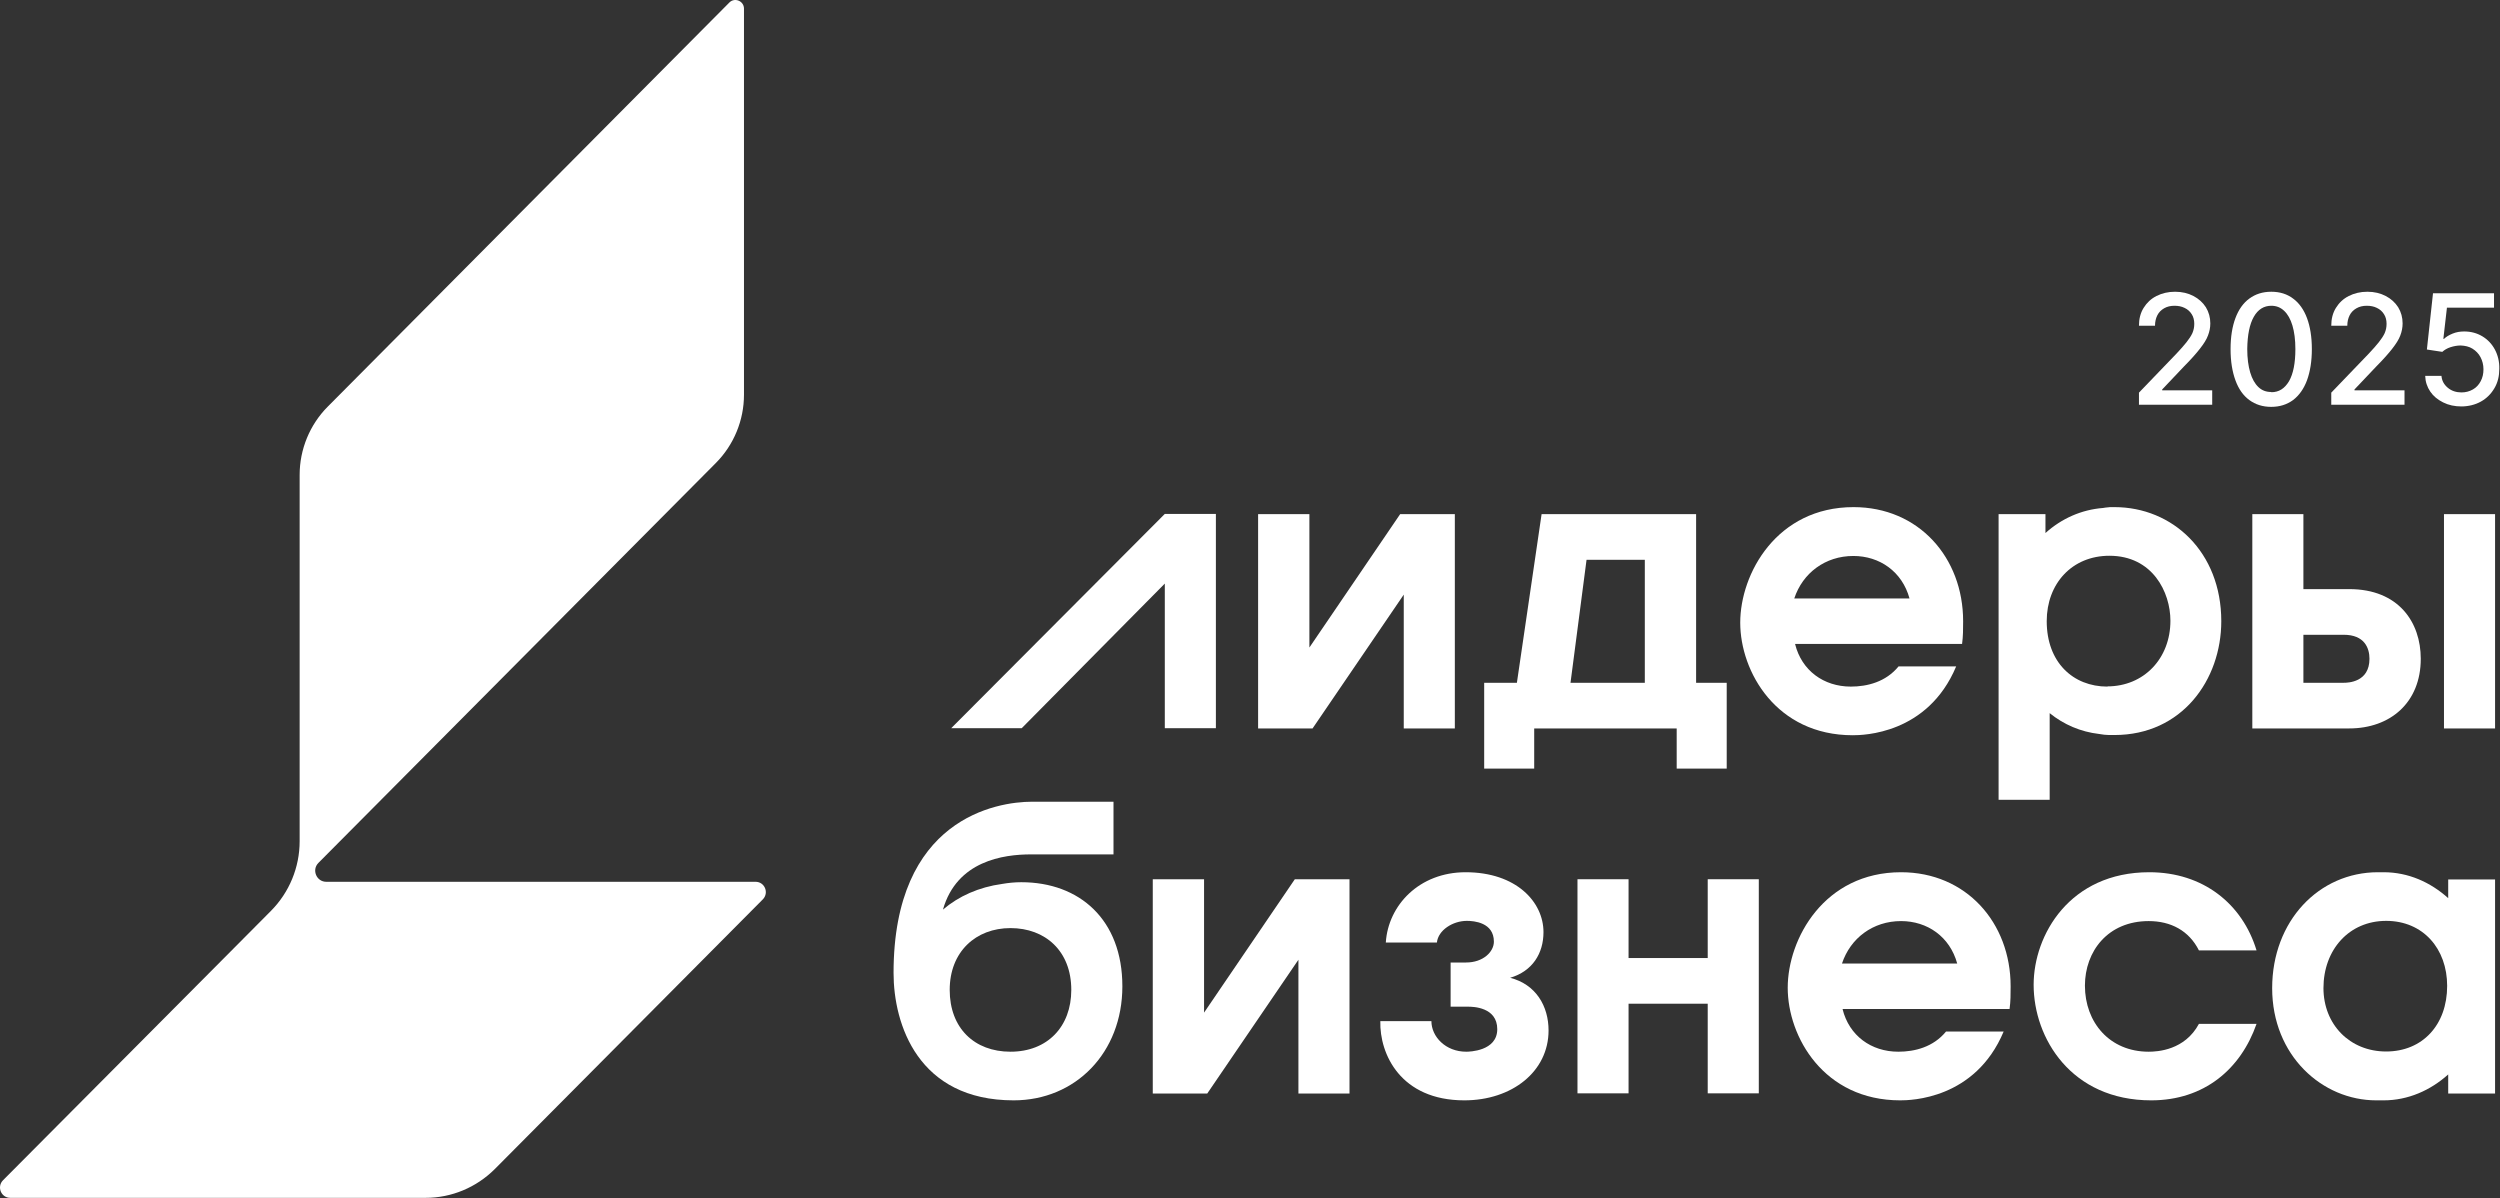 <?xml version="1.0" encoding="UTF-8"?> <svg xmlns="http://www.w3.org/2000/svg" viewBox="0 0 577.348 276.709" fill="none"><rect x="0" y="0" width="577.348" height="276.709" fill="#333333" stroke="none"/><path d="M168.451 0.569L75.683 93.914C71.539 98.083 69.2 103.773 69.2 109.659V194.272C69.2 200.305 66.811 206.093 62.57 210.361L53.259 219.73L0.708 272.558C-0.803 274.078 0.27 276.63 2.366 276.63H98.302C104.298 276.63 110.002 274.225 114.243 270.006L176.153 207.712C177.664 206.191 176.591 203.641 174.496 203.641H75.342C73.099 203.641 71.929 200.894 73.538 199.275L165.331 106.912C169.474 102.743 171.814 97.053 171.814 91.167V1.992C171.814 0.226 169.669 -0.657 168.451 0.569Z" fill="white"></path><path d="M280.796 168.176H268.999V134.772L235.947 168.176H219.665L268.999 118.683H280.796V168.176Z" fill="white"></path><path d="M302.39 118.733V149.537L323.352 118.733H335.979V168.225H324.182V137.323L303.123 168.225H290.546V118.733H302.343H302.39Z" fill="white"></path><path d="M278.064 203.051V233.855L299.026 203.051H311.653V252.543H299.856V221.642L278.797 252.543H266.22V203.051H278.017H278.064Z" fill="white"></path><path d="M414.561 148.752C416.07 154.834 421.142 158.562 427.43 158.562C431.231 158.562 435.523 157.483 438.447 153.902H451.756C445.173 169.599 430.209 169.795 427.867 169.795C410.222 169.795 401.887 155.129 401.887 143.798C401.887 132.467 410.319 117.114 428.062 117.114C443.078 117.114 453.363 128.739 453.363 143.454C453.363 145.22 453.363 146.937 453.121 148.703H414.608L414.561 148.752ZM440.981 138.206C439.274 131.976 434.058 128.396 428.015 128.396C421.531 128.396 416.315 132.32 414.366 138.206H440.981Z" fill="white"></path><path d="M531.945 118.733V136.048H542.525C553.979 136.048 559.05 143.749 559.05 152.137C559.05 162.241 552.03 168.225 542.525 168.225H520.148V118.733H531.945ZM531.945 157.679H541.257C542.232 157.679 547.203 157.581 547.203 152.137C547.203 149.635 546.034 146.594 541.257 146.594H531.945V157.679ZM564.411 118.733H576.208V168.225H564.411V118.733Z" fill="white"></path><path d="M320.038 217.669C320.573 209.085 327.739 201.433 338.463 201.433C350.163 201.433 356.451 208.3 356.451 215.265C356.451 220.17 353.917 224.291 348.751 225.811C354.697 227.332 357.623 232.335 357.623 237.976C357.623 247.443 349.188 254.113 338.171 254.113C323.45 254.113 318.576 243.421 318.771 235.818H330.568C330.568 239.398 333.832 242.881 338.611 242.881C339.243 242.881 345.776 242.783 345.776 237.682C345.776 232.58 340.17 232.482 339.048 232.482H335.004V222.279H338.561C342.56 222.279 344.997 219.778 344.997 217.472C344.997 213.009 340.365 212.665 338.756 212.665C335.492 212.665 332.128 214.824 331.835 217.669H320.038Z" fill="white"></path><path d="M376.098 203.051V221.249H394.379V203.051H406.175V252.496H394.379V231.795H376.098V252.496H364.302V203.051H376.098Z" fill="white"></path><path d="M425.528 233.071C427.04 239.153 432.109 242.881 438.397 242.881C442.201 242.881 446.49 241.802 449.414 238.221H462.723C456.142 253.918 441.176 254.113 438.837 254.113C421.189 254.113 412.854 239.447 412.854 228.117C412.854 216.786 421.287 201.433 439.032 201.433C454.045 201.433 464.333 213.058 464.333 227.773C464.333 229.539 464.333 231.256 464.088 233.022H425.578L425.528 233.071ZM451.998 222.525C450.294 216.295 445.078 212.715 439.032 212.715C432.549 212.715 427.332 216.639 425.383 222.525H451.998Z" fill="white"></path><path d="M521.123 236.455C517.469 246.903 509.033 254.113 496.799 254.113C478.324 254.113 469.646 239.742 469.646 227.43C469.646 215.903 477.982 201.433 496.359 201.433C508.791 201.433 517.859 208.742 521.123 219.484H507.816C505.524 214.922 501.333 212.715 496.214 212.715C486.804 212.715 481.491 219.68 481.491 227.626C481.491 236.112 487.194 242.881 496.214 242.881C498.261 242.881 504.55 242.538 507.816 236.455H521.123Z" fill="white"></path><path d="M493.97 93.52V90.675L502.648 81.65C503.575 80.669 504.355 79.786 504.939 79.05C505.524 78.314 506.012 77.579 506.304 76.941C506.597 76.254 506.744 75.568 506.744 74.783C506.744 73.949 506.549 73.164 506.159 72.575C505.767 71.938 505.232 71.447 504.5 71.104C503.817 70.761 503.037 70.613 502.16 70.613C501.235 70.613 500.456 70.81 499.771 71.202C499.089 71.594 498.554 72.134 498.211 72.821C497.871 73.507 497.676 74.292 497.676 75.224H493.97C493.97 73.655 494.312 72.281 495.045 71.104C495.774 69.927 496.749 68.995 498.016 68.357C499.283 67.719 500.698 67.376 502.308 67.376C503.915 67.376 505.329 67.719 506.549 68.357C507.766 68.995 508.741 69.878 509.423 70.957C510.106 72.085 510.448 73.311 510.448 74.685C510.448 75.666 510.253 76.598 509.911 77.481C509.571 78.413 508.936 79.394 508.059 80.522C507.181 81.65 505.964 83.023 504.402 84.593L499.333 89.94V90.136H510.885V93.471H494.02L493.97 93.52Z" fill="white"></path><path d="M524.537 93.962C522.537 93.962 520.88 93.422 519.466 92.392C518.054 91.362 516.981 89.841 516.249 87.83C515.517 85.819 515.127 83.465 515.127 80.62C515.127 77.775 515.517 75.42 516.249 73.458C516.981 71.496 518.054 69.976 519.466 68.946C520.88 67.916 522.537 67.376 524.537 67.376C526.534 67.376 528.193 67.916 529.558 68.946C530.97 69.976 532.042 71.496 532.775 73.458C533.507 75.42 533.897 77.824 533.897 80.62C533.897 83.416 533.507 85.819 532.775 87.83C532.042 89.792 530.97 91.313 529.558 92.392C528.143 93.422 526.486 93.962 524.487 93.962H524.537ZM524.537 90.577C526.291 90.577 527.606 89.743 528.631 88.027C529.605 86.31 530.093 83.857 530.093 80.62C530.093 78.462 529.85 76.647 529.411 75.175C528.973 73.704 528.338 72.575 527.509 71.791C526.681 71.006 525.707 70.613 524.537 70.613C522.83 70.613 521.465 71.447 520.49 73.164C519.516 74.881 519.028 77.333 518.978 80.571C518.978 82.729 519.223 84.544 519.661 86.015C520.1 87.487 520.733 88.615 521.563 89.4C522.392 90.185 523.367 90.528 524.537 90.528V90.577Z" fill="white"></path><path d="M538.381 93.52V90.675L547.058 81.65C547.983 80.669 548.763 79.786 549.348 79.05C549.935 78.314 550.422 77.579 550.715 76.941C551.007 76.254 551.152 75.568 551.152 74.783C551.152 73.949 550.957 73.164 550.567 72.575C550.178 71.938 549.64 71.447 548.91 71.104C548.228 70.761 547.448 70.613 546.571 70.613C545.644 70.613 544.864 70.81 544.182 71.202C543.499 71.594 542.962 72.134 542.622 72.821C542.28 73.507 542.085 74.292 542.085 75.224H538.381C538.381 73.655 538.723 72.281 539.453 71.104C540.185 69.927 541.16 68.995 542.427 68.357C543.694 67.719 545.109 67.376 546.716 67.376C548.326 67.376 549.74 67.719 550.957 68.357C552.177 68.995 553.152 69.878 553.834 70.957C554.516 72.085 554.856 73.311 554.856 74.685C554.856 75.666 554.661 76.598 554.321 77.481C553.979 78.413 553.347 79.394 552.469 80.522C551.592 81.65 550.373 83.023 548.813 84.593L543.742 89.94V90.136H555.296V93.471H538.428L538.381 93.52Z" fill="white"></path><path d="M568.458 93.864C566.898 93.864 565.484 93.569 564.216 92.932C562.949 92.294 561.974 91.509 561.242 90.43C560.512 89.351 560.122 88.174 560.072 86.8H563.826C563.924 87.928 564.411 88.811 565.289 89.547C566.166 90.283 567.241 90.626 568.458 90.626C569.432 90.626 570.31 90.381 571.09 89.939C571.869 89.498 572.457 88.86 572.894 88.026C573.334 87.193 573.529 86.31 573.529 85.28C573.529 84.25 573.284 83.318 572.847 82.484C572.407 81.65 571.772 81.012 570.992 80.522C570.212 80.031 569.288 79.835 568.263 79.786C567.483 79.786 566.703 79.933 565.923 80.178C565.144 80.424 564.509 80.816 564.021 81.257L560.462 80.718L561.877 67.719H575.966V71.055H565.094L564.266 78.265H564.411C564.899 77.775 565.581 77.382 566.411 77.039C567.241 76.696 568.118 76.548 569.093 76.548C570.652 76.548 572.064 76.941 573.284 77.677C574.504 78.412 575.478 79.443 576.161 80.718C576.843 81.993 577.233 83.514 577.183 85.181C577.183 86.849 576.843 88.321 576.063 89.645C575.283 90.97 574.259 92 572.944 92.735C571.627 93.471 570.067 93.864 568.36 93.864H568.458Z" fill="white"></path><path d="M391.697 157.679V118.733H356.014L350.31 157.679H342.755V177.496H354.307V168.225H387.213V177.496H398.765V157.679H391.747H391.697ZM362.692 157.679L366.396 129.279H379.852V157.679H362.644H362.692Z" fill="white"></path><path d="M488.364 117.114H487.292C487.292 117.114 486.999 117.163 486.854 117.163C486.464 117.163 486.074 117.261 485.685 117.31C480.663 117.702 476.08 119.763 472.376 123.098V118.733H461.553V184.706H473.35V164.694C476.617 167.342 480.516 169.01 484.757 169.501C485.587 169.648 486.367 169.746 487.097 169.746C487.147 169.746 487.194 169.746 487.244 169.746H488.316C503.915 169.746 512.982 156.992 512.982 143.454C512.982 127.464 501.723 117.114 488.316 117.114H488.364ZM486.707 158.562C478.714 158.562 472.668 152.921 472.668 143.454C472.668 134.772 478.516 128.347 487.147 128.347C497.092 128.347 501.235 136.734 501.235 143.356C501.235 152.087 495.092 158.513 486.659 158.513L486.707 158.562Z" fill="white"></path><path d="M235.849 203.738C234.338 203.738 232.876 203.885 231.462 204.13C226.051 204.866 221.371 206.975 217.764 210.066C220.981 198.784 231.755 197.312 238.092 197.312H257.152V185.148H238.336C230.146 185.148 206.357 189.023 206.357 224.683C206.357 236.553 212.012 254.113 234.095 254.113C248.378 254.113 259.199 243.126 259.199 227.773C259.199 212.42 249.353 203.738 235.849 203.738ZM233.363 242.881C225.027 242.881 219.324 237.436 219.324 228.607C219.324 219.778 225.369 214.333 233.363 214.333C241.358 214.333 247.403 219.581 247.403 228.607C247.403 237.093 241.894 242.881 233.363 242.881Z" fill="white"></path><path d="M565.386 203.052V207.417C561.292 203.738 556.173 201.433 550.47 201.433H549.153C535.554 201.433 524.732 212.665 524.732 228.215C524.732 243.764 536.284 254.113 548.763 254.113H550.47C556.123 254.113 561.292 251.809 565.386 248.129V252.543H576.208V203.1H565.386V203.052ZM536.576 228.215C536.576 219.287 542.525 212.665 551.055 212.665C559.585 212.665 565.144 219.091 565.144 227.675C565.144 236.701 559.44 242.832 551.055 242.832C542.67 242.832 536.576 236.602 536.576 228.166V228.215Z" fill="white"></path></svg> 